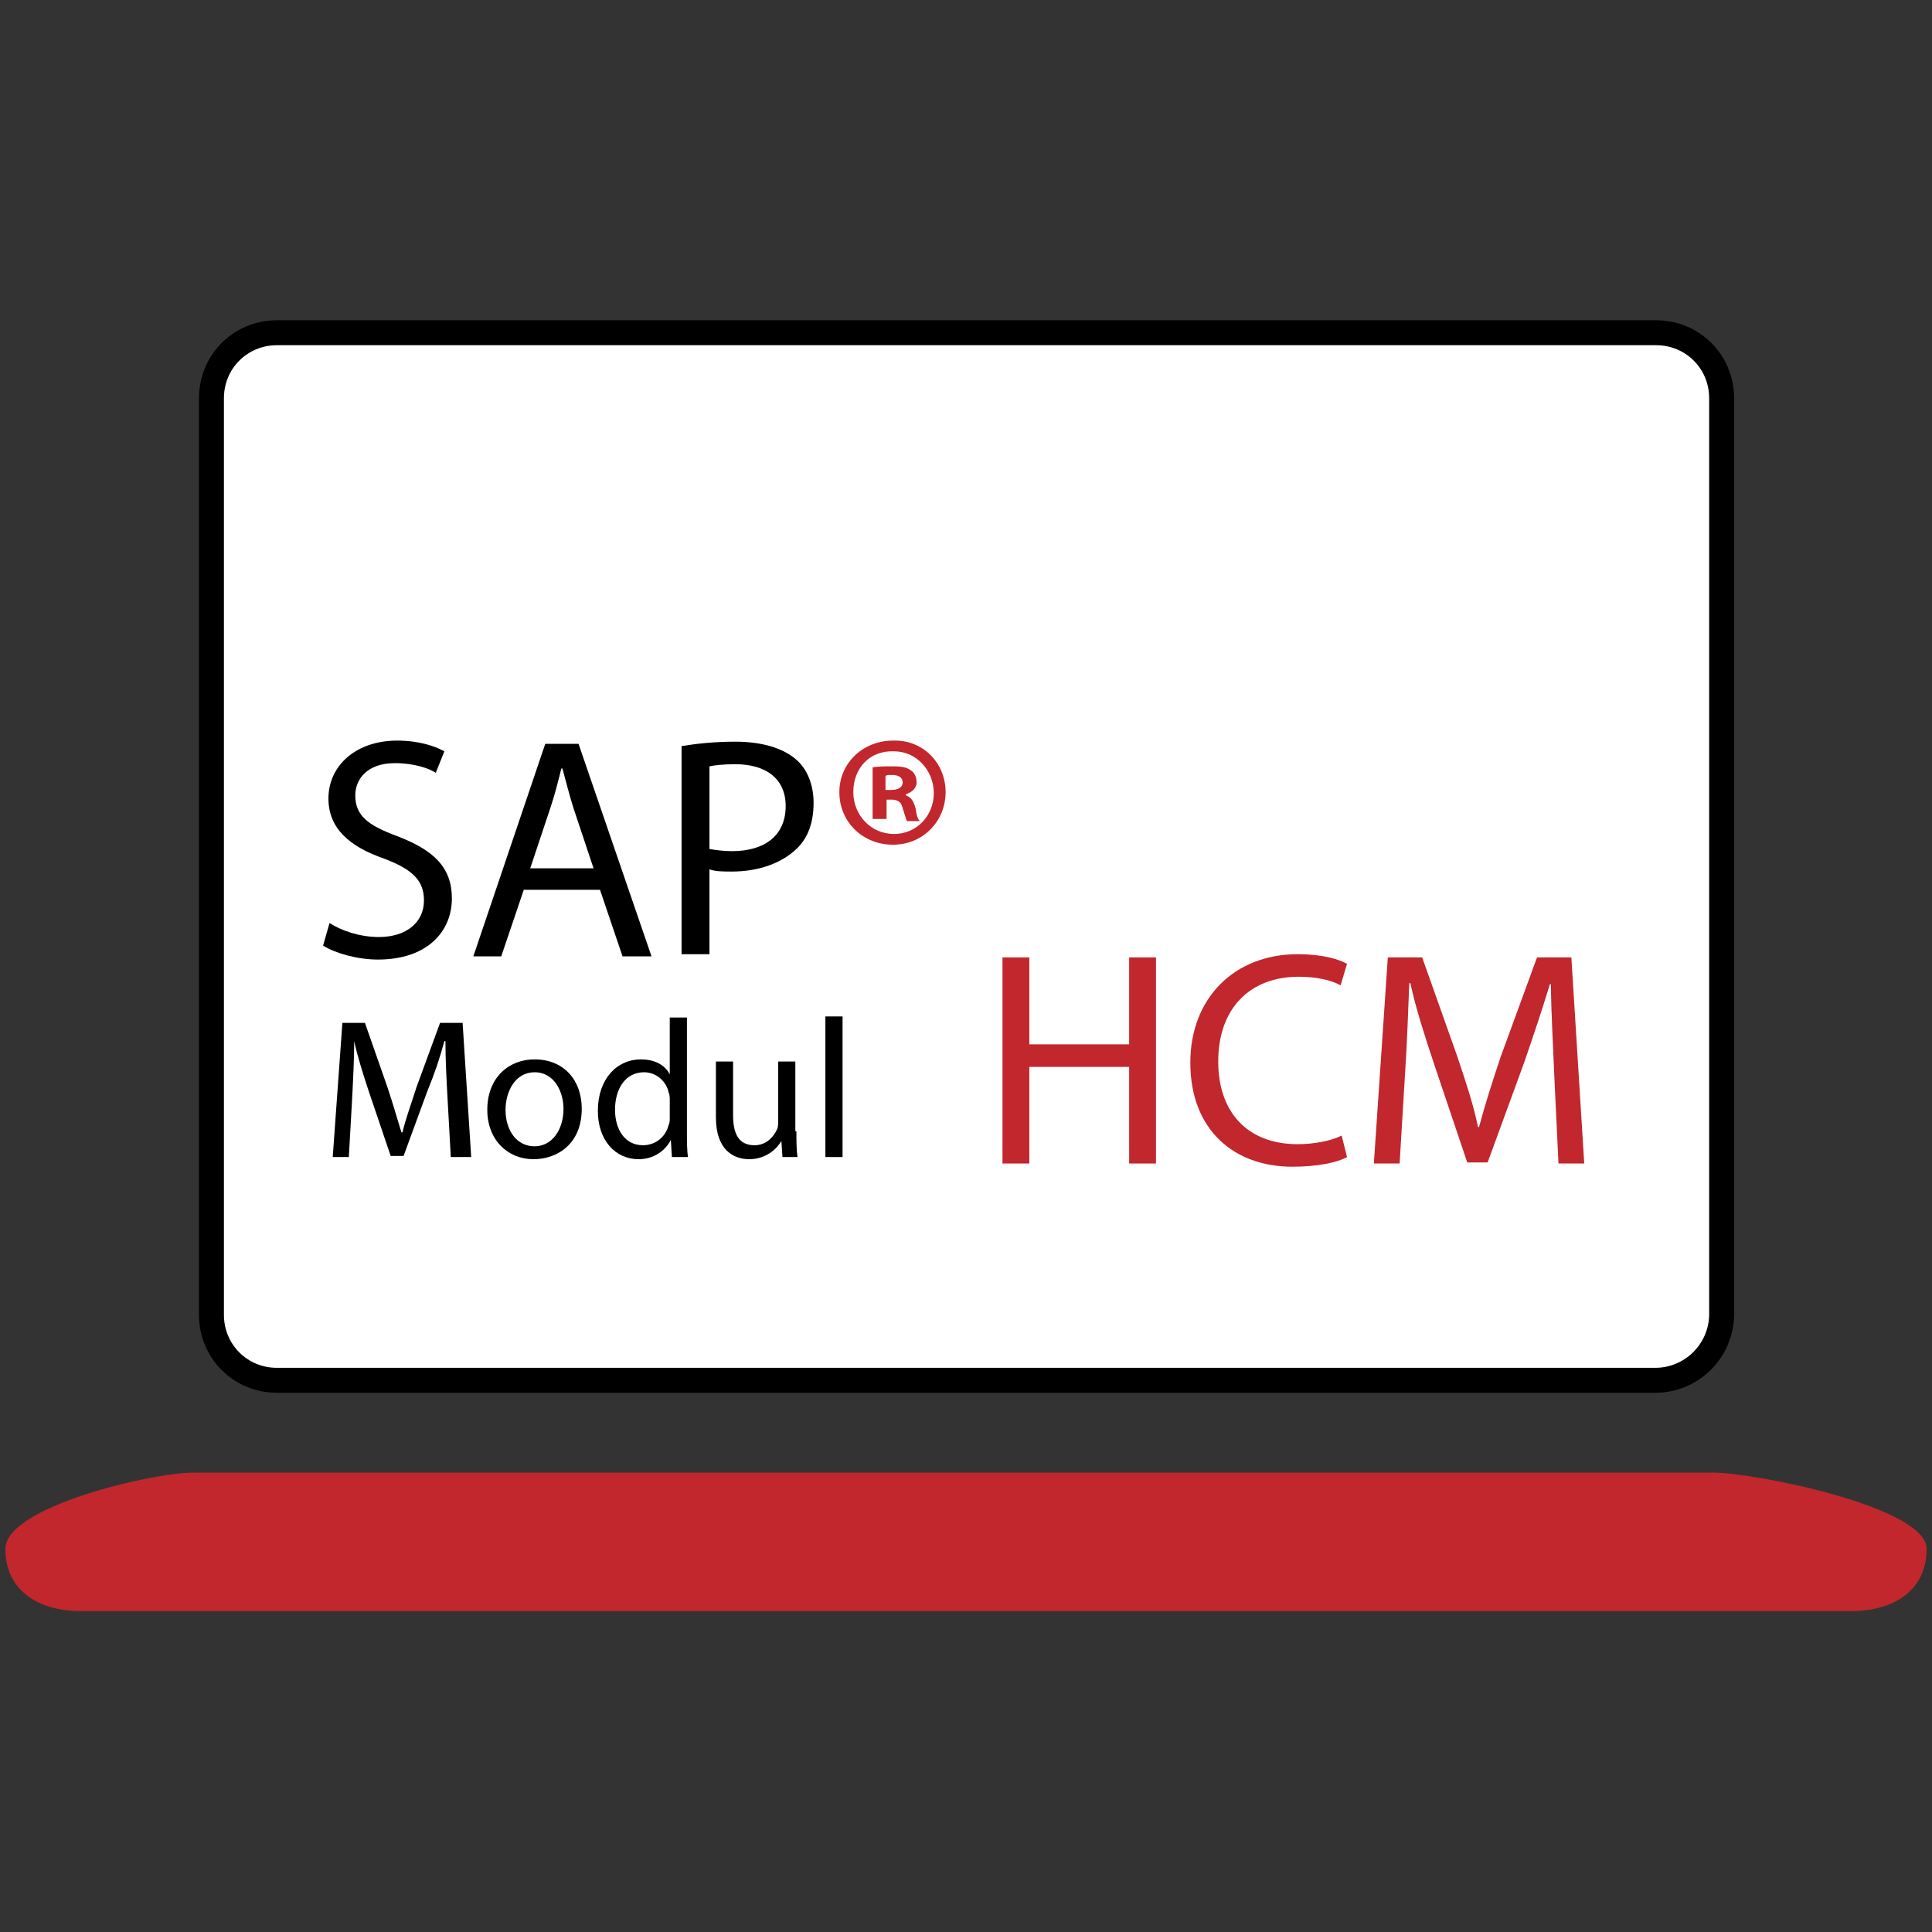 <?xml version="1.0" encoding="UTF-8"?>
<!-- Generator: Adobe Illustrator 24.3.0, SVG Export Plug-In . SVG Version: 6.00 Build 0)  -->
<svg xmlns="http://www.w3.org/2000/svg" xmlns:xlink="http://www.w3.org/1999/xlink" version="1.1" x="0px" y="0px" viewBox="0 0 180 180" style="enable-background:new 0 0 180 180;" xml:space="preserve">
<rect x="0" y="0" width="180" height="180" fill="#333333" stroke="none"/>
<style type="text/css">
	.st0{fill:#FFFFFF;stroke:#000000;stroke-width:2.325;stroke-miterlimit:10;}
	.st1{fill:#C1272D;}
	.st2{fill:#FFFFFF;stroke:#000000;stroke-width:0.511;stroke-miterlimit:10;}
</style>
<g id="Ebene_1">
</g>
<g id="Ebene_2">
</g>
<g id="Ebene_3">
</g>
<g id="crystalreports">
</g>
<g id="Ebene_5">
	<g>
		<path class="st0" d="M154.2,128.6H25.8c-3.4,0-6.1-2.7-6.1-6.1V37.1c0-3.4,2.7-6.1,6.1-6.1h128.5c3.4,0,6.1,2.7,6.1,6.1v85.5    C160.3,125.9,157.6,128.6,154.2,128.6z"></path>
		<path class="st1" d="M172.5,150.1H7.5c-3.9,0-7-1.9-7-5.8l0,0c0-3.9,13.6-7.1,17.5-7.1h141.6c3.9,0,19.9,3.2,19.9,7.1l0,0    C179.5,148.2,176.4,150.1,172.5,150.1z"></path>
		<g>
			<path d="M30.7,86c1.1,0.7,2.8,1.3,4.6,1.3c2.6,0,4.2-1.4,4.2-3.4c0-1.9-1.1-2.9-3.7-3.9c-3.2-1.1-5.2-2.8-5.2-5.6     c0-3.1,2.6-5.4,6.4-5.4c2,0,3.5,0.5,4.4,1L40.6,72c-0.6-0.4-2-0.9-3.8-0.9c-2.7,0-3.7,1.6-3.7,3c0,1.9,1.2,2.8,3.9,3.8     c3.4,1.3,5.1,2.9,5.1,5.8c0,3.1-2.3,5.7-6.9,5.7c-1.9,0-4-0.6-5.1-1.3L30.7,86z"></path>
			<path d="M48.8,82.9l-2.1,6.2h-2.6l6.7-19.8h3.1l6.8,19.8h-2.7l-2.1-6.2H48.8z M55.3,80.9l-1.9-5.7c-0.4-1.3-0.7-2.5-1-3.6h-0.1     c-0.3,1.2-0.6,2.4-1,3.6l-1.9,5.7H55.3z"></path>
			<path d="M63.6,69.5c1.2-0.2,2.9-0.4,4.9-0.4c2.5,0,4.4,0.6,5.6,1.6c1.1,0.9,1.7,2.4,1.7,4.1c0,1.8-0.5,3.2-1.5,4.2     c-1.4,1.4-3.6,2.2-6.1,2.2c-0.8,0-1.5,0-2.1-0.2v7.9h-2.6V69.5z M66.1,79.1c0.6,0.1,1.3,0.2,2.1,0.2c3.1,0,5-1.5,5-4.2     c0-2.6-1.9-3.9-4.7-3.9c-1.1,0-2,0.1-2.4,0.2V79.1z"></path>
			<path class="st1" d="M88.1,73.8c0,2.7-2.1,4.9-4.9,4.9c-2.8,0-5-2.1-5-4.9c0-2.7,2.2-4.8,5-4.8C86,68.9,88.1,71.1,88.1,73.8z      M79.5,73.8c0,2.1,1.6,3.9,3.8,3.9c2.1,0,3.7-1.7,3.7-3.8c0-2.1-1.6-3.9-3.7-3.9C81,69.9,79.5,71.6,79.5,73.8z M82.4,76.3h-1.1     v-4.8c0.4-0.1,1.1-0.1,1.9-0.1c0.9,0,1.3,0.1,1.7,0.4c0.3,0.2,0.5,0.6,0.5,1.1c0,0.5-0.4,0.9-1,1.1v0.1c0.5,0.2,0.7,0.5,0.9,1.2     c0.1,0.7,0.2,1,0.4,1.2h-1.2c-0.1-0.2-0.2-0.6-0.4-1.2c-0.1-0.5-0.4-0.8-1-0.8h-0.5V76.3z M82.5,73.6H83c0.6,0,1.1-0.2,1.1-0.7     c0-0.4-0.3-0.7-1-0.7c-0.3,0-0.5,0-0.6,0.1V73.6z"></path>
		</g>
		<g>
			<path d="M41.7,102.4c-0.1-1.7-0.2-3.8-0.2-5.4h-0.1c-0.4,1.5-0.9,3-1.6,4.7l-2.2,6h-1.2l-2-5.9c-0.6-1.8-1.1-3.4-1.4-4.8h0     c0,1.6-0.1,3.6-0.2,5.5l-0.3,5.3h-1.5l0.9-12.5h2.1l2.1,6c0.5,1.5,0.9,2.9,1.3,4.2h0.1c0.3-1.3,0.8-2.6,1.3-4.2l2.2-6h2.1     l0.8,12.5H42L41.7,102.4z"></path>
			<path d="M54.2,103.3c0,3.3-2.3,4.7-4.5,4.7c-2.4,0-4.3-1.8-4.3-4.6c0-3,2-4.7,4.4-4.7C52.5,98.7,54.2,100.6,54.2,103.3z      M47.1,103.4c0,2,1.1,3.4,2.7,3.4c1.6,0,2.7-1.5,2.7-3.5c0-1.5-0.8-3.4-2.7-3.4C48,99.9,47.1,101.7,47.1,103.4z"></path>
			<path d="M64,94.7v10.8c0,0.8,0,1.7,0.1,2.3h-1.5l-0.1-1.6h0c-0.5,1-1.6,1.8-3,1.8c-2.2,0-3.8-1.8-3.8-4.5c0-3,1.8-4.8,4-4.8     c1.4,0,2.3,0.6,2.7,1.4h0v-5.3H64z M62.4,102.5c0-0.2,0-0.5-0.1-0.7c-0.2-1-1.1-1.9-2.3-1.9c-1.7,0-2.7,1.5-2.7,3.5     c0,1.8,0.9,3.3,2.6,3.3c1.1,0,2.1-0.7,2.4-1.9c0.1-0.2,0.1-0.4,0.1-0.7V102.5z"></path>
			<path d="M74.2,105.4c0,0.9,0,1.7,0.1,2.4h-1.4l-0.1-1.5h0c-0.4,0.7-1.4,1.7-3,1.7c-1.4,0-3.1-0.8-3.1-3.9v-5.2h1.6v5     c0,1.7,0.5,2.8,2,2.8c1.1,0,1.8-0.8,2.1-1.5c0.1-0.2,0.1-0.5,0.1-0.8v-5.5h1.6V105.4z"></path>
			<path d="M76.9,94.7h1.6v13.1h-1.6V94.7z"></path>
		</g>
		<g>
			<path class="st1" d="M95.9,89.2v8.1h9.3v-8.1h2.5v19.2h-2.5v-9h-9.3v9h-2.5V89.2H95.9z"></path>
			<path class="st1" d="M125.5,107.8c-0.9,0.5-2.7,0.9-5.1,0.9c-5.4,0-9.5-3.4-9.5-9.7c0-6,4.1-10.1,10-10.1c2.4,0,3.9,0.5,4.6,0.9     l-0.6,2c-0.9-0.5-2.3-0.8-3.9-0.8c-4.5,0-7.5,2.9-7.5,7.9c0,4.7,2.7,7.7,7.4,7.7c1.5,0,3.1-0.3,4.1-0.8L125.5,107.8z"></path>
			<path class="st1" d="M144.8,100c-0.1-2.7-0.3-5.9-0.3-8.3h-0.1c-0.7,2.3-1.5,4.7-2.4,7.3l-3.4,9.3h-1.9l-3.1-9.2     c-0.9-2.7-1.7-5.2-2.2-7.5h-0.1c-0.1,2.4-0.2,5.6-0.4,8.5l-0.5,8.3h-2.4l1.3-19.2h3.2l3.3,9.3c0.8,2.4,1.5,4.5,1.9,6.5h0.1     c0.5-1.9,1.2-4.1,2-6.5l3.4-9.3h3.2l1.2,19.2h-2.4L144.8,100z"></path>
		</g>
	</g>
</g>
</svg>
